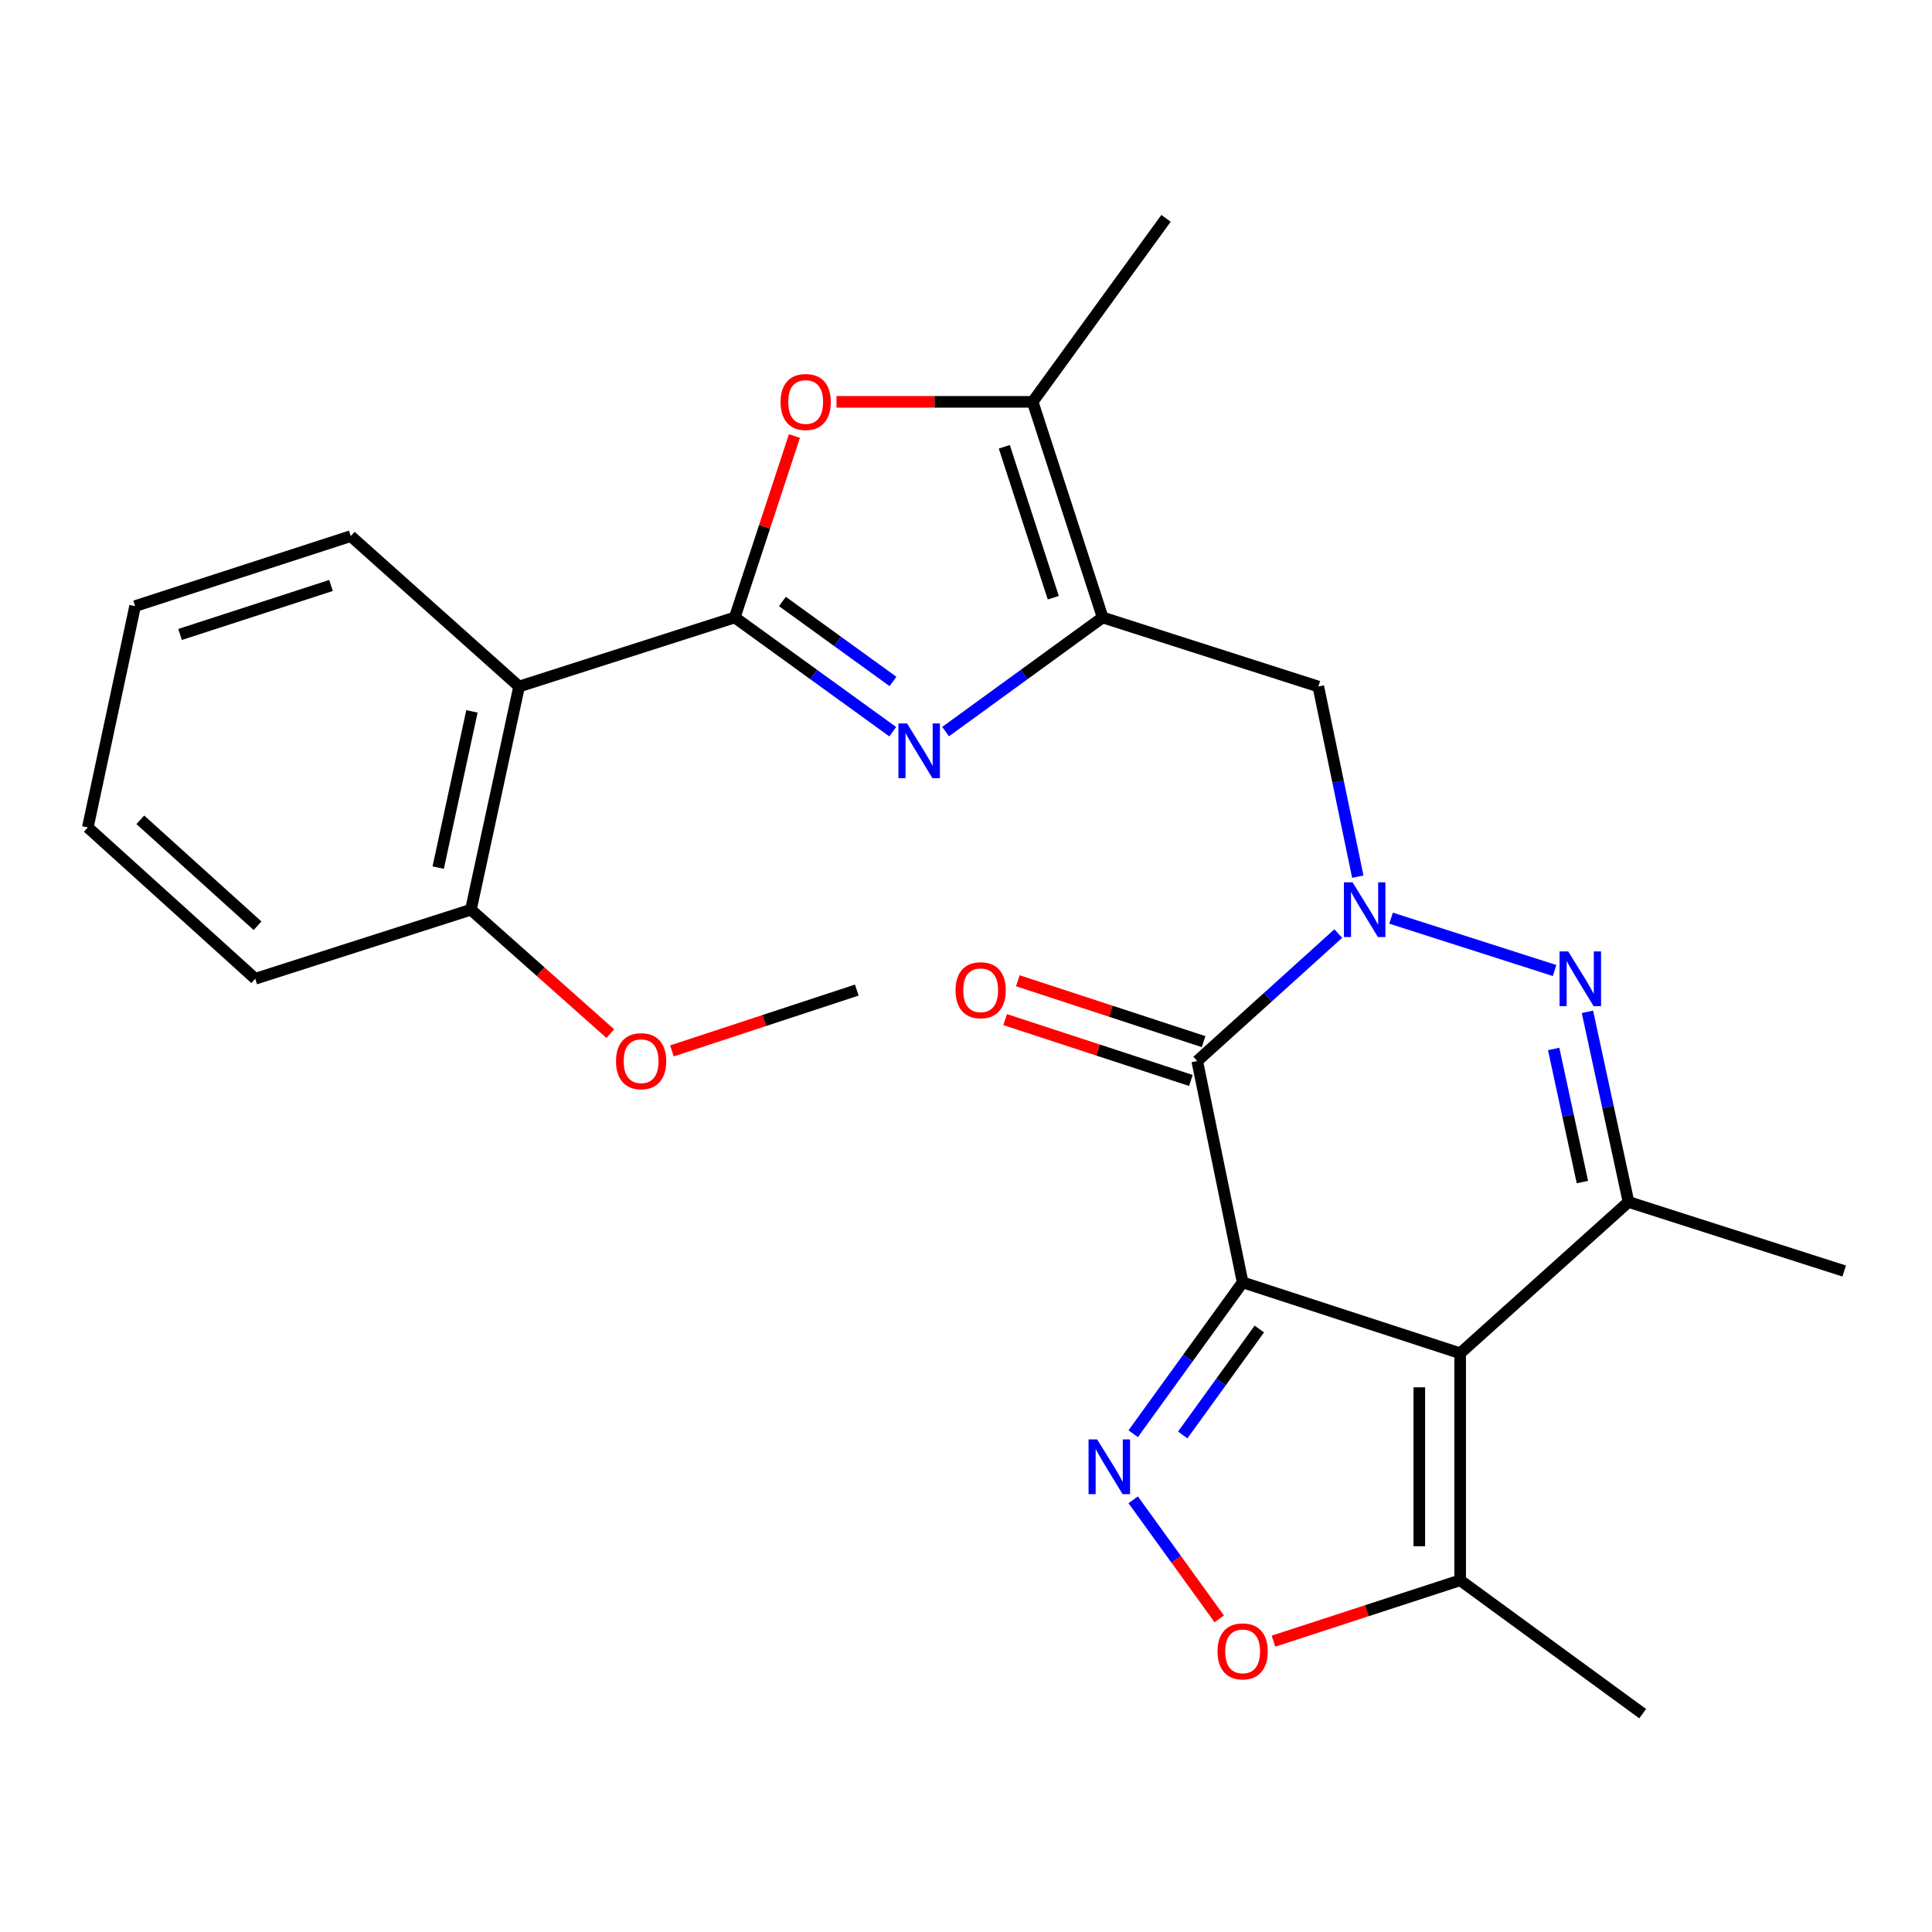 <?xml version='1.0' encoding='iso-8859-1'?>
<svg version='1.1' baseProfile='full'
              xmlns='http://www.w3.org/2000/svg'
                      xmlns:rdkit='http://www.rdkit.org/xml'
                      xmlns:xlink='http://www.w3.org/1999/xlink'
                  xml:space='preserve'
width='1000px' height='1000px' viewBox='0 0 1000 1000'>
<!-- END OF HEADER -->
<rect style='opacity:1.0;fill:#FFFFFF;stroke:none' width='1000' height='1000' x='0' y='0'> </rect>
<path class='bond-0' d='M 643.185,663.746 L 755.776,700.45' style='fill:none;fill-rule:evenodd;stroke:#000000;stroke-width:6px;stroke-linecap:butt;stroke-linejoin:miter;stroke-opacity:1' />
<path class='bond-2' d='M 643.185,663.746 L 619.687,549.193' style='fill:none;fill-rule:evenodd;stroke:#000000;stroke-width:6px;stroke-linecap:butt;stroke-linejoin:miter;stroke-opacity:1' />
<path class='bond-6' d='M 643.185,663.746 L 614.861,702.924' style='fill:none;fill-rule:evenodd;stroke:#000000;stroke-width:6px;stroke-linecap:butt;stroke-linejoin:miter;stroke-opacity:1' />
<path class='bond-6' d='M 614.861,702.924 L 586.537,742.102' style='fill:none;fill-rule:evenodd;stroke:#0000FF;stroke-width:6px;stroke-linecap:butt;stroke-linejoin:miter;stroke-opacity:1' />
<path class='bond-6' d='M 651.826,687.89 L 632,715.314' style='fill:none;fill-rule:evenodd;stroke:#000000;stroke-width:6px;stroke-linecap:butt;stroke-linejoin:miter;stroke-opacity:1' />
<path class='bond-6' d='M 632,715.314 L 612.173,742.739' style='fill:none;fill-rule:evenodd;stroke:#0000FF;stroke-width:6px;stroke-linecap:butt;stroke-linejoin:miter;stroke-opacity:1' />
<path class='bond-8' d='M 755.776,700.45 L 842.906,622.131' style='fill:none;fill-rule:evenodd;stroke:#000000;stroke-width:6px;stroke-linecap:butt;stroke-linejoin:miter;stroke-opacity:1' />
<path class='bond-14' d='M 755.776,700.45 L 755.776,817.952' style='fill:none;fill-rule:evenodd;stroke:#000000;stroke-width:6px;stroke-linecap:butt;stroke-linejoin:miter;stroke-opacity:1' />
<path class='bond-14' d='M 734.628,718.075 L 734.628,800.326' style='fill:none;fill-rule:evenodd;stroke:#000000;stroke-width:6px;stroke-linecap:butt;stroke-linejoin:miter;stroke-opacity:1' />
<path class='bond-1' d='M 692.687,483.21 L 656.187,516.201' style='fill:none;fill-rule:evenodd;stroke:#0000FF;stroke-width:6px;stroke-linecap:butt;stroke-linejoin:miter;stroke-opacity:1' />
<path class='bond-1' d='M 656.187,516.201 L 619.687,549.193' style='fill:none;fill-rule:evenodd;stroke:#000000;stroke-width:6px;stroke-linecap:butt;stroke-linejoin:miter;stroke-opacity:1' />
<path class='bond-4' d='M 720.018,475.24 L 804.652,502.341' style='fill:none;fill-rule:evenodd;stroke:#0000FF;stroke-width:6px;stroke-linecap:butt;stroke-linejoin:miter;stroke-opacity:1' />
<path class='bond-10' d='M 702.794,453.753 L 692.575,404.55' style='fill:none;fill-rule:evenodd;stroke:#0000FF;stroke-width:6px;stroke-linecap:butt;stroke-linejoin:miter;stroke-opacity:1' />
<path class='bond-10' d='M 692.575,404.55 L 682.356,355.346' style='fill:none;fill-rule:evenodd;stroke:#000000;stroke-width:6px;stroke-linecap:butt;stroke-linejoin:miter;stroke-opacity:1' />
<path class='bond-15' d='M 622.979,539.145 L 574.905,523.394' style='fill:none;fill-rule:evenodd;stroke:#000000;stroke-width:6px;stroke-linecap:butt;stroke-linejoin:miter;stroke-opacity:1' />
<path class='bond-15' d='M 574.905,523.394 L 526.831,507.643' style='fill:none;fill-rule:evenodd;stroke:#FF0000;stroke-width:6px;stroke-linecap:butt;stroke-linejoin:miter;stroke-opacity:1' />
<path class='bond-15' d='M 616.395,559.242 L 568.321,543.491' style='fill:none;fill-rule:evenodd;stroke:#000000;stroke-width:6px;stroke-linecap:butt;stroke-linejoin:miter;stroke-opacity:1' />
<path class='bond-15' d='M 568.321,543.491 L 520.247,527.74' style='fill:none;fill-rule:evenodd;stroke:#FF0000;stroke-width:6px;stroke-linecap:butt;stroke-linejoin:miter;stroke-opacity:1' />
<path class='bond-3' d='M 380.313,319.594 L 421.195,349.159' style='fill:none;fill-rule:evenodd;stroke:#000000;stroke-width:6px;stroke-linecap:butt;stroke-linejoin:miter;stroke-opacity:1' />
<path class='bond-3' d='M 421.195,349.159 L 462.077,378.723' style='fill:none;fill-rule:evenodd;stroke:#0000FF;stroke-width:6px;stroke-linecap:butt;stroke-linejoin:miter;stroke-opacity:1' />
<path class='bond-3' d='M 404.97,311.327 L 433.588,332.022' style='fill:none;fill-rule:evenodd;stroke:#000000;stroke-width:6px;stroke-linecap:butt;stroke-linejoin:miter;stroke-opacity:1' />
<path class='bond-3' d='M 433.588,332.022 L 462.205,352.717' style='fill:none;fill-rule:evenodd;stroke:#0000FF;stroke-width:6px;stroke-linecap:butt;stroke-linejoin:miter;stroke-opacity:1' />
<path class='bond-11' d='M 380.313,319.594 L 268.686,355.346' style='fill:none;fill-rule:evenodd;stroke:#000000;stroke-width:6px;stroke-linecap:butt;stroke-linejoin:miter;stroke-opacity:1' />
<path class='bond-28' d='M 380.313,319.594 L 395.755,272.641' style='fill:none;fill-rule:evenodd;stroke:#000000;stroke-width:6px;stroke-linecap:butt;stroke-linejoin:miter;stroke-opacity:1' />
<path class='bond-28' d='M 395.755,272.641 L 411.197,225.687' style='fill:none;fill-rule:evenodd;stroke:#FF0000;stroke-width:6px;stroke-linecap:butt;stroke-linejoin:miter;stroke-opacity:1' />
<path class='bond-27' d='M 821.658,523.718 L 832.282,572.924' style='fill:none;fill-rule:evenodd;stroke:#0000FF;stroke-width:6px;stroke-linecap:butt;stroke-linejoin:miter;stroke-opacity:1' />
<path class='bond-27' d='M 832.282,572.924 L 842.906,622.131' style='fill:none;fill-rule:evenodd;stroke:#000000;stroke-width:6px;stroke-linecap:butt;stroke-linejoin:miter;stroke-opacity:1' />
<path class='bond-27' d='M 804.174,542.943 L 811.611,577.387' style='fill:none;fill-rule:evenodd;stroke:#0000FF;stroke-width:6px;stroke-linecap:butt;stroke-linejoin:miter;stroke-opacity:1' />
<path class='bond-27' d='M 811.611,577.387 L 819.047,611.832' style='fill:none;fill-rule:evenodd;stroke:#000000;stroke-width:6px;stroke-linecap:butt;stroke-linejoin:miter;stroke-opacity:1' />
<path class='bond-5' d='M 489.437,378.68 L 530.083,349.137' style='fill:none;fill-rule:evenodd;stroke:#0000FF;stroke-width:6px;stroke-linecap:butt;stroke-linejoin:miter;stroke-opacity:1' />
<path class='bond-5' d='M 530.083,349.137 L 570.729,319.594' style='fill:none;fill-rule:evenodd;stroke:#000000;stroke-width:6px;stroke-linecap:butt;stroke-linejoin:miter;stroke-opacity:1' />
<path class='bond-13' d='M 586.537,776.311 L 608.811,807.121' style='fill:none;fill-rule:evenodd;stroke:#0000FF;stroke-width:6px;stroke-linecap:butt;stroke-linejoin:miter;stroke-opacity:1' />
<path class='bond-13' d='M 608.811,807.121 L 631.085,837.93' style='fill:none;fill-rule:evenodd;stroke:#FF0000;stroke-width:6px;stroke-linecap:butt;stroke-linejoin:miter;stroke-opacity:1' />
<path class='bond-7' d='M 570.729,319.594 L 682.356,355.346' style='fill:none;fill-rule:evenodd;stroke:#000000;stroke-width:6px;stroke-linecap:butt;stroke-linejoin:miter;stroke-opacity:1' />
<path class='bond-12' d='M 570.729,319.594 L 534.507,207.99' style='fill:none;fill-rule:evenodd;stroke:#000000;stroke-width:6px;stroke-linecap:butt;stroke-linejoin:miter;stroke-opacity:1' />
<path class='bond-12' d='M 545.18,309.382 L 519.825,231.259' style='fill:none;fill-rule:evenodd;stroke:#000000;stroke-width:6px;stroke-linecap:butt;stroke-linejoin:miter;stroke-opacity:1' />
<path class='bond-17' d='M 842.906,622.131 L 954.545,657.871' style='fill:none;fill-rule:evenodd;stroke:#000000;stroke-width:6px;stroke-linecap:butt;stroke-linejoin:miter;stroke-opacity:1' />
<path class='bond-9' d='M 432.954,207.99 L 483.73,207.99' style='fill:none;fill-rule:evenodd;stroke:#FF0000;stroke-width:6px;stroke-linecap:butt;stroke-linejoin:miter;stroke-opacity:1' />
<path class='bond-9' d='M 483.73,207.99 L 534.507,207.99' style='fill:none;fill-rule:evenodd;stroke:#000000;stroke-width:6px;stroke-linecap:butt;stroke-linejoin:miter;stroke-opacity:1' />
<path class='bond-16' d='M 268.686,355.346 L 243.742,470.862' style='fill:none;fill-rule:evenodd;stroke:#000000;stroke-width:6px;stroke-linecap:butt;stroke-linejoin:miter;stroke-opacity:1' />
<path class='bond-16' d='M 244.272,368.21 L 226.812,449.071' style='fill:none;fill-rule:evenodd;stroke:#000000;stroke-width:6px;stroke-linecap:butt;stroke-linejoin:miter;stroke-opacity:1' />
<path class='bond-18' d='M 268.686,355.346 L 181.555,277.486' style='fill:none;fill-rule:evenodd;stroke:#000000;stroke-width:6px;stroke-linecap:butt;stroke-linejoin:miter;stroke-opacity:1' />
<path class='bond-20' d='M 534.507,207.99 L 603.532,113.011' style='fill:none;fill-rule:evenodd;stroke:#000000;stroke-width:6px;stroke-linecap:butt;stroke-linejoin:miter;stroke-opacity:1' />
<path class='bond-26' d='M 659.146,849.462 L 707.461,833.707' style='fill:none;fill-rule:evenodd;stroke:#FF0000;stroke-width:6px;stroke-linecap:butt;stroke-linejoin:miter;stroke-opacity:1' />
<path class='bond-26' d='M 707.461,833.707 L 755.776,817.952' style='fill:none;fill-rule:evenodd;stroke:#000000;stroke-width:6px;stroke-linecap:butt;stroke-linejoin:miter;stroke-opacity:1' />
<path class='bond-21' d='M 755.776,817.952 L 850.25,886.989' style='fill:none;fill-rule:evenodd;stroke:#000000;stroke-width:6px;stroke-linecap:butt;stroke-linejoin:miter;stroke-opacity:1' />
<path class='bond-19' d='M 243.742,470.862 L 279.822,502.939' style='fill:none;fill-rule:evenodd;stroke:#000000;stroke-width:6px;stroke-linecap:butt;stroke-linejoin:miter;stroke-opacity:1' />
<path class='bond-19' d='M 279.822,502.939 L 315.901,535.015' style='fill:none;fill-rule:evenodd;stroke:#FF0000;stroke-width:6px;stroke-linecap:butt;stroke-linejoin:miter;stroke-opacity:1' />
<path class='bond-22' d='M 243.742,470.862 L 132.115,506.603' style='fill:none;fill-rule:evenodd;stroke:#000000;stroke-width:6px;stroke-linecap:butt;stroke-linejoin:miter;stroke-opacity:1' />
<path class='bond-24' d='M 181.555,277.486 L 69.928,313.72' style='fill:none;fill-rule:evenodd;stroke:#000000;stroke-width:6px;stroke-linecap:butt;stroke-linejoin:miter;stroke-opacity:1' />
<path class='bond-24' d='M 171.34,303.036 L 93.201,328.4' style='fill:none;fill-rule:evenodd;stroke:#000000;stroke-width:6px;stroke-linecap:butt;stroke-linejoin:miter;stroke-opacity:1' />
<path class='bond-23' d='M 347.786,543.949 L 395.625,528.207' style='fill:none;fill-rule:evenodd;stroke:#FF0000;stroke-width:6px;stroke-linecap:butt;stroke-linejoin:miter;stroke-opacity:1' />
<path class='bond-23' d='M 395.625,528.207 L 443.464,512.466' style='fill:none;fill-rule:evenodd;stroke:#000000;stroke-width:6px;stroke-linecap:butt;stroke-linejoin:miter;stroke-opacity:1' />
<path class='bond-29' d='M 132.115,506.603 L 45.455,428.272' style='fill:none;fill-rule:evenodd;stroke:#000000;stroke-width:6px;stroke-linecap:butt;stroke-linejoin:miter;stroke-opacity:1' />
<path class='bond-29' d='M 133.297,479.164 L 72.635,424.333' style='fill:none;fill-rule:evenodd;stroke:#000000;stroke-width:6px;stroke-linecap:butt;stroke-linejoin:miter;stroke-opacity:1' />
<path class='bond-25' d='M 69.928,313.72 L 45.455,428.272' style='fill:none;fill-rule:evenodd;stroke:#000000;stroke-width:6px;stroke-linecap:butt;stroke-linejoin:miter;stroke-opacity:1' />
<path  class='atom-2' d='M 700.088 456.702
L 709.368 471.702
Q 710.288 473.182, 711.768 475.862
Q 713.248 478.542, 713.328 478.702
L 713.328 456.702
L 717.088 456.702
L 717.088 485.022
L 713.208 485.022
L 703.248 468.622
Q 702.088 466.702, 700.848 464.502
Q 699.648 462.302, 699.288 461.622
L 699.288 485.022
L 695.608 485.022
L 695.608 456.702
L 700.088 456.702
' fill='#0000FF'/>
<path  class='atom-5' d='M 811.703 492.443
L 820.983 507.443
Q 821.903 508.923, 823.383 511.603
Q 824.863 514.283, 824.943 514.443
L 824.943 492.443
L 828.703 492.443
L 828.703 520.763
L 824.823 520.763
L 814.863 504.363
Q 813.703 502.443, 812.463 500.243
Q 811.263 498.043, 810.903 497.363
L 810.903 520.763
L 807.223 520.763
L 807.223 492.443
L 811.703 492.443
' fill='#0000FF'/>
<path  class='atom-6' d='M 469.502 374.459
L 478.782 389.459
Q 479.702 390.939, 481.182 393.619
Q 482.662 396.299, 482.742 396.459
L 482.742 374.459
L 486.502 374.459
L 486.502 402.779
L 482.622 402.779
L 472.662 386.379
Q 471.502 384.459, 470.262 382.259
Q 469.062 380.059, 468.702 379.379
L 468.702 402.779
L 465.022 402.779
L 465.022 374.459
L 469.502 374.459
' fill='#0000FF'/>
<path  class='atom-7' d='M 567.911 745.047
L 577.191 760.047
Q 578.111 761.527, 579.591 764.207
Q 581.071 766.887, 581.151 767.047
L 581.151 745.047
L 584.911 745.047
L 584.911 773.367
L 581.031 773.367
L 571.071 756.967
Q 569.911 755.047, 568.671 752.847
Q 567.471 750.647, 567.111 749.967
L 567.111 773.367
L 563.431 773.367
L 563.431 745.047
L 567.911 745.047
' fill='#0000FF'/>
<path  class='atom-10' d='M 404.017 208.07
Q 404.017 201.27, 407.377 197.47
Q 410.737 193.67, 417.017 193.67
Q 423.297 193.67, 426.657 197.47
Q 430.017 201.27, 430.017 208.07
Q 430.017 214.95, 426.617 218.87
Q 423.217 222.75, 417.017 222.75
Q 410.777 222.75, 407.377 218.87
Q 404.017 214.99, 404.017 208.07
M 417.017 219.55
Q 421.337 219.55, 423.657 216.67
Q 426.017 213.75, 426.017 208.07
Q 426.017 202.51, 423.657 199.71
Q 421.337 196.87, 417.017 196.87
Q 412.697 196.87, 410.337 199.67
Q 408.017 202.47, 408.017 208.07
Q 408.017 213.79, 410.337 216.67
Q 412.697 219.55, 417.017 219.55
' fill='#FF0000'/>
<path  class='atom-14' d='M 630.185 854.747
Q 630.185 847.947, 633.545 844.147
Q 636.905 840.347, 643.185 840.347
Q 649.465 840.347, 652.825 844.147
Q 656.185 847.947, 656.185 854.747
Q 656.185 861.627, 652.785 865.547
Q 649.385 869.427, 643.185 869.427
Q 636.945 869.427, 633.545 865.547
Q 630.185 861.667, 630.185 854.747
M 643.185 866.227
Q 647.505 866.227, 649.825 863.347
Q 652.185 860.427, 652.185 854.747
Q 652.185 849.187, 649.825 846.387
Q 647.505 843.547, 643.185 843.547
Q 638.865 843.547, 636.505 846.347
Q 634.185 849.147, 634.185 854.747
Q 634.185 860.467, 636.505 863.347
Q 638.865 866.227, 643.185 866.227
' fill='#FF0000'/>
<path  class='atom-16' d='M 494.59 512.546
Q 494.59 505.746, 497.95 501.946
Q 501.31 498.146, 507.59 498.146
Q 513.87 498.146, 517.23 501.946
Q 520.59 505.746, 520.59 512.546
Q 520.59 519.426, 517.19 523.346
Q 513.79 527.226, 507.59 527.226
Q 501.35 527.226, 497.95 523.346
Q 494.59 519.466, 494.59 512.546
M 507.59 524.026
Q 511.91 524.026, 514.23 521.146
Q 516.59 518.226, 516.59 512.546
Q 516.59 506.986, 514.23 504.186
Q 511.91 501.346, 507.59 501.346
Q 503.27 501.346, 500.91 504.146
Q 498.59 506.946, 498.59 512.546
Q 498.59 518.266, 500.91 521.146
Q 503.27 524.026, 507.59 524.026
' fill='#FF0000'/>
<path  class='atom-20' d='M 318.848 549.273
Q 318.848 542.473, 322.208 538.673
Q 325.568 534.873, 331.848 534.873
Q 338.128 534.873, 341.488 538.673
Q 344.848 542.473, 344.848 549.273
Q 344.848 556.153, 341.448 560.073
Q 338.048 563.953, 331.848 563.953
Q 325.608 563.953, 322.208 560.073
Q 318.848 556.193, 318.848 549.273
M 331.848 560.753
Q 336.168 560.753, 338.488 557.873
Q 340.848 554.953, 340.848 549.273
Q 340.848 543.713, 338.488 540.913
Q 336.168 538.073, 331.848 538.073
Q 327.528 538.073, 325.168 540.873
Q 322.848 543.673, 322.848 549.273
Q 322.848 554.993, 325.168 557.873
Q 327.528 560.753, 331.848 560.753
' fill='#FF0000'/>
</svg>
